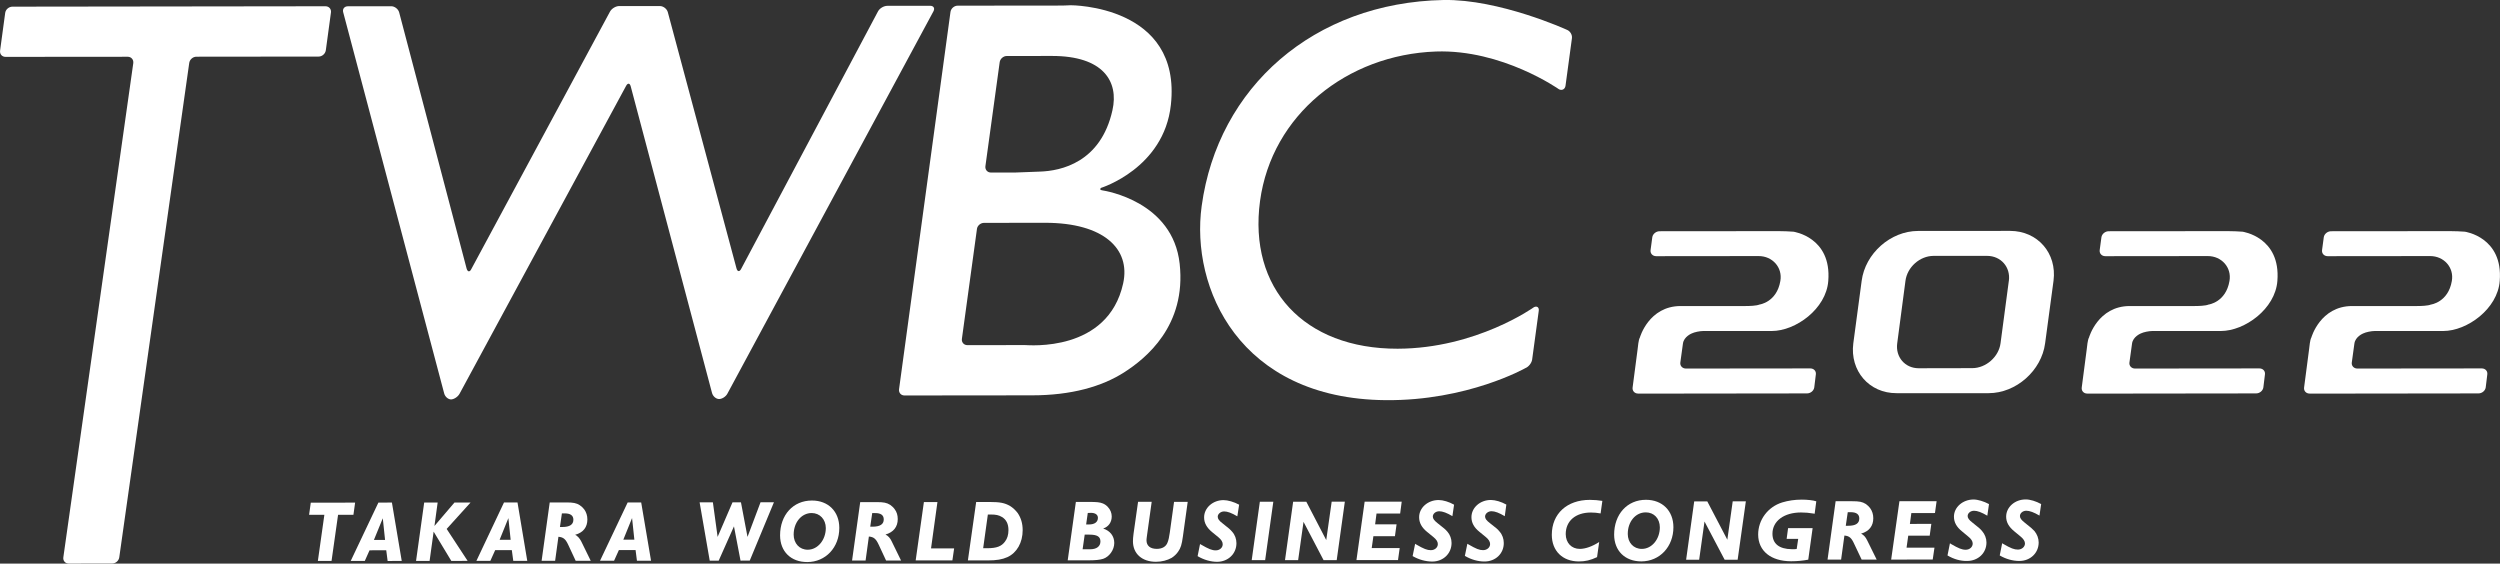 <?xml version="1.0" encoding="UTF-8"?><svg xmlns="http://www.w3.org/2000/svg" viewBox="0 0 934.2 210.6"><rect x="0" y="0" width="934.2" height="210.6" fill="#333333" stroke="none"/><defs><style>.d{fill:#fff;}</style></defs><g id="a"/><g id="b"><g id="c"><g><path class="d" d="M121.75,18.81c-.2,1.3-1.39,2.33-2.68,2.33l-45.67,.05c-1.32,0-2.52,1.06-2.69,2.37l-26.14,184.7c-.17,1.28-1.37,2.32-2.66,2.32l-16.2,.02c-1.33,0-2.23-1.06-2.04-2.34L49.81,23.55c.14-1.28-.77-2.34-2.07-2.34l-45.66,.04c-1.32,.01-2.23-1.04-2.05-2.33L1.94,4.82c.18-1.31,1.41-2.33,2.71-2.33l116.97-.15c1.33,0,2.23,1.06,2.05,2.33l-1.92,14.13Z"/><path class="d" d="M271.83,147.07c-.58,1.14-2,2.04-3.12,2.04s-2.3-1-2.64-2.26l-30.37-114.53c-.33-1.3-1.11-1.39-1.73-.25l-62.25,115.08c-.62,1.13-2.04,2.06-3.15,2.11-1.11,0-2.31-1.04-2.61-2.33L128.26,4.63c-.38-1.26,.43-2.28,1.72-2.28l16.22-.02c1.26,0,2.59,1.01,2.95,2.26l25.22,95.79c.38,1.28,1.17,1.35,1.73,.2L227.95,4.33c.63-1.15,2.15-2.07,3.46-2.07h15.16c1.29,0,2.61,1.01,2.97,2.26l25.67,95.76c.34,1.26,1.11,1.38,1.72,.24L328.11,4.22c.61-1.13,2.16-2.04,3.47-2.04l15.95-.02c1.35,0,1.9,.91,1.28,2.07l-76.98,142.84Z"/><path class="d" d="M379.43,64.47h-9.19c-1.23,0-2.16-1.03-2.02-2.31l5.34-38.89c.16-1.28,1.37-2.34,2.63-2.34l16.88-.02c19.21-.03,25.06,9.53,22.63,20.28-4.34,19.59-19.35,22.67-27.01,22.93l-9.25,.35Zm40.52,74.75c8.2-5.23,23.41-17.44,20.87-40.65-2.52-23.2-27.58-27.24-28.96-27.45-1.35-.22-.41-.92-.41-.92,0,0,23.51-7.3,26.08-30.99C441.66,1.83,400.11,1.96,400.11,1.96c-1.28,.09-3.42,.12-4.74,.12l-37.51,.04c-1.32,0-2.52,1.07-2.69,2.37l-19.22,140.98c-.16,1.27,.74,2.31,2.02,2.31l47.61-.05c14.82,0,26.14-3.29,34.38-8.52m-54.91-53.6c.14-1.29,1.37-2.33,2.65-2.33l22.84-.03c21.99,0,31.97,9.82,29.17,22.61-5.67,25.93-35.39,23.09-36.7,23.09l-21.53,.02c-1.3,0-2.22-1.07-2.04-2.35l5.62-41.01Z"/><path class="d" d="M585,32.04c-.19,1.31-1.3,1.89-2.43,1.33,0,0-21.23-14.98-46.01-14.12-33.29,1.19-61.32,23.77-65.7,55.8-4.44,32.67,16.38,55.33,51.41,55.26,29.42-.07,50.95-15.53,50.95-15.53,1.12-.54,1.97,.07,1.78,1.38l-2.47,18.21c-.17,1.23-1.3,2.72-2.51,3.18,0,0-21.67,12.29-52.3,11.98-54.65-.5-72.87-41.98-68.68-72.53C455.09,32.59,490.92,.97,539.38,0c20.9-.38,46.1,11.12,46.1,11.12,1.23,.45,2.1,1.87,1.92,3.18l-2.4,17.74Z"/><path class="d" d="M612.13,147.07c-1.31,0-2.22-1.01-2.06-2.25l1.86-14.22c.16-1.22,.31-3.52,.87-4.51,0,0,3.3-11.71,15.22-11.73h24.28c1.33,0,4.05-.07,5.15-.55,0,0,6.47-.82,7.83-8.8,.9-5.07-2.97-9.34-8.12-9.32l-38.28,.04c-1.33,0-2.24-1-2.1-2.23l.66-4.91c.22-1.2,1.41-2.18,2.73-2.18l44.51-.04c1.27,0,4.34,.09,5.48,.21,0,0,14.35,1.98,13.03,18.41-.78,10.45-12.21,18.7-21.1,18.7h-25.6c-1.3,.01-3.27,.4-4.34,.92,0,0-2.94,1.19-3.27,3.78l-.98,7.12c-.15,1.22,.81,2.21,2.08,2.21l46.49-.05c1.32,0,2.23,.99,2.08,2.2l-.6,4.92c-.19,1.23-1.37,2.22-2.72,2.22l-63.11,.08Z"/><path class="d" d="M779.96,147.07c-1.32,0-2.22-1.01-2.06-2.25l1.86-14.22c.17-1.22,.31-3.52,.87-4.51,0,0,3.3-11.71,15.22-11.73h24.28c1.33,0,4.05-.07,5.15-.55,0,0,6.47-.82,7.83-8.8,.9-5.07-2.97-9.34-8.12-9.32l-38.28,.04c-1.33,0-2.24-1-2.1-2.23l.66-4.91c.22-1.2,1.41-2.18,2.73-2.18l44.51-.04c1.27,0,4.34,.09,5.47,.21,0,0,14.35,1.98,13.03,18.41-.78,10.45-12.21,18.7-21.1,18.7h-25.6c-1.3,.01-3.27,.4-4.34,.92,0,0-2.94,1.19-3.27,3.78l-.98,7.12c-.15,1.22,.81,2.21,2.08,2.21l46.49-.05c1.32,0,2.23,.99,2.08,2.2l-.6,4.92c-.19,1.23-1.37,2.22-2.72,2.22l-63.11,.08Z"/><path class="d" d="M863.05,147.07c-1.32,0-2.22-1.01-2.06-2.25l1.86-14.22c.17-1.22,.31-3.52,.87-4.51,0,0,3.3-11.71,15.22-11.73h24.28c1.33,0,4.05-.07,5.15-.55,0,0,6.47-.82,7.83-8.8,.9-5.07-2.97-9.34-8.12-9.32l-38.28,.04c-1.33,0-2.24-1-2.1-2.23l.66-4.91c.22-1.2,1.41-2.18,2.73-2.18l44.51-.04c1.27,0,4.34,.09,5.47,.21,0,0,14.35,1.98,13.03,18.41-.78,10.45-12.21,18.7-21.1,18.7h-25.6c-1.3,.01-3.27,.4-4.34,.92,0,0-2.94,1.19-3.27,3.78l-.98,7.12c-.15,1.22,.81,2.21,2.08,2.21l46.49-.05c1.32,0,2.23,.99,2.08,2.2l-.6,4.92c-.19,1.23-1.37,2.22-2.72,2.22l-63.11,.08Z"/><path class="d" d="M751.13,86.28l-34.38,.02c-10.27,0-19.77,8.41-21.09,18.68l-3.12,23.33c-1.32,10.27,5.94,18.66,16.17,18.61h34.39c10.3,0,19.79-8.44,21.12-18.66l3.14-23.35c1.33-10.28-5.94-18.63-16.23-18.63m-.47,18.67l-3.1,23.31c-.66,5.1-5.46,9.31-10.58,9.31l-20.01,.04c-5.1,0-8.72-4.19-8.02-9.33l3.08-23.34c.66-5.11,5.36-9.32,10.53-9.32h19.97c5.14,0,8.83,4.17,8.14,9.32"/><polygon class="d" points="123.89 209.62 118.78 209.62 121.21 192.37 115.5 192.37 116.13 187.84 132.7 187.82 132.07 192.37 126.33 192.37 123.89 209.62"/><path class="d" d="M143.04,193.67l-3.32,8.1h4.17l-.85-8.1Zm-4.95,11.97l-1.78,3.98h-5.26l10.34-21.8,5.06-.03,3.67,21.82-5.27,.02-.52-4.01-6.24,.02Z"/><polygon class="d" points="169.83 187.78 175.84 187.78 166.91 197.65 174.74 209.59 168.65 209.61 162.04 198.66 160.53 209.61 155.47 209.61 158.51 187.79 163.54 187.79 162.35 196.54 169.83 187.78"/><path class="d" d="M190.82,201.72h-4.13l3.28-8.11,.85,8.11Zm.44,3.86l.54,4.01h5.23l-3.65-21.84h-5.04l-10.32,21.84h5.21l1.81-4.01h6.22Z"/><path class="d" d="M209.24,196.93l.73-5.09h1.04c2.18,0,3.25,.81,3.25,2.37,0,1.81-1.38,2.72-4.12,2.72h-.91Zm-.55,3.65c1.86,.18,2.66,.84,3.72,3.16l2.71,5.82h5.63l-3.53-7.21c-.62-1.2-1.3-1.97-2.29-2.51,3.03-.83,4.56-2.85,4.56-5.74,0-1.4-.4-2.69-1.18-3.76-.45-.61-1.02-1.12-1.67-1.56-1.27-.82-2.46-1.03-5.05-1.03h-6.17l-3.03,21.8h5.05l1.23-8.97Z"/><path class="d" d="M236.19,193.59l-3.27,8.08h4.13l-.86-8.08Zm-4.92,11.95l-1.8,3.99h-5.25l10.33-21.78h5.05l3.68,21.78h-5.27l-.51-3.99h-6.24Z"/><polygon class="d" points="268.56 209.51 265.21 209.51 261.43 187.7 266.39 187.7 268.16 200.63 273.73 187.7 276.88 187.7 279.33 200.63 284.2 187.68 289.21 187.68 280.17 209.48 276.72 209.5 274.27 196.69 268.56 209.51"/><path class="d" d="M296.58,199.75c0-4.55,2.92-8.02,6.71-8.04,3.09,0,5.28,2.38,5.3,5.6,0,4.45-3.03,8.11-6.75,8.11-3.09,0-5.25-2.34-5.27-5.68m-5.07,.33c.01,6.02,4.06,9.98,10.16,9.96,6.85,0,11.99-5.46,11.97-12.76,0-6.14-4.13-10.26-10.25-10.23-6.99,0-11.88,5.37-11.88,13.03"/><path class="d" d="M325.19,196.81l.74-5.08h1.05c2.18-.02,3.26,.77,3.26,2.37,0,1.81-1.38,2.7-4.15,2.71h-.9Zm-.52,3.68c1.82,.15,2.66,.82,3.72,3.13l2.72,5.84h5.6l-3.52-7.2c-.58-1.23-1.3-2.01-2.3-2.51,3-.87,4.58-2.88,4.58-5.78,0-1.39-.35-2.68-1.2-3.76-.42-.59-1-1.1-1.61-1.54-1.32-.83-2.49-1.04-5.08-1.04l-6.14,.02-3.04,21.82h5.05l1.23-8.98Z"/><polygon class="d" points="356.54 204.92 355.89 209.42 342.17 209.42 345.24 187.62 350.3 187.62 347.91 204.92 356.54 204.92"/><path class="d" d="M369,204.86c3.39-.02,5.24-.68,6.55-2.49,.87-1.11,1.29-2.56,1.29-4.28,0-2.28-.8-3.95-2.46-4.91-1.15-.69-2.21-.92-4.27-.92h-.97l-1.75,12.59h1.61Zm-4.22-17.28h5c3.93,0,5.69,.36,7.66,1.5,1.09,.66,2.06,1.59,2.88,2.67,1.21,1.81,1.83,3.88,1.83,6.38,0,4.61-2.17,8.46-5.71,10.06-1.95,.87-4,1.23-7.48,1.23h-7.28l3.09-21.83Z"/><path class="d" d="M404.55,205.26l.78-5.48h1.76c2.91,0,4.12,.75,4.12,2.56s-1.42,2.91-3.83,2.91h-2.84Zm1.32-9.28l.61-4.29,1.21-.05c1.57,0,2.58,.69,2.58,1.86,0,1.58-1.22,2.48-3.32,2.48h-1.08Zm-6.87,13.41h7.45c2.84,0,4.5-.17,5.78-.57,2.33-.79,4.15-3.36,4.15-5.93s-1.55-4.54-4.15-5.39c2.03-.66,3.2-2.37,3.2-4.51,0-1.3-.52-2.55-1.42-3.51-.53-.61-1.16-1.03-1.87-1.34-1.28-.48-2.15-.58-5.44-.58h-4.67l-3.05,21.83Z"/><path class="d" d="M430.36,187.54l-1.78,12.78c-.06,.49-.12,.82-.12,.94l-.04,.62c0,2.07,1.4,3.22,3.86,3.22,2.03,0,3.49-.87,4.03-2.44,.33-.81,.59-1.99,.82-3.66l1.59-11.47h5.1l-1.8,12.97c-.43,3.06-.78,4.24-1.8,5.68-.62,.9-1.45,1.67-2.39,2.28-1.61,.91-3.69,1.47-5.87,1.47-5.22,0-8.6-3.02-8.6-7.66,0-.75,.05-1.48,.22-2.82l1.69-11.93h5.1Z"/><path class="d" d="M462.36,192.94c-2.1-1.25-3.66-1.83-4.93-1.83s-2.39,.94-2.39,1.97c0,.81,.5,1.51,1.81,2.49,2.41,1.87,2.85,2.28,3.61,3.16,1.03,1.16,1.57,2.69,1.57,4.23,.02,3.96-3.11,6.95-7.19,6.98-2.42,0-5.01-.74-7.32-2.12l.91-4.53,.39,.22c2.86,1.66,4.09,2.15,5.48,2.15,1.47,0,2.62-1.01,2.6-2.29,0-.86-.5-1.7-1.61-2.62l-2.32-1.89c-2.07-1.71-3.02-3.47-3.02-5.53,0-3.55,3.26-6.45,7.25-6.45,1.64,0,3.94,.68,5.84,1.71l-.67,4.33Z"/><polygon class="d" points="475.81 187.5 472.76 209.31 467.74 209.31 470.78 187.5 475.81 187.5"/><polygon class="d" points="485.09 209.31 480.18 209.31 483.22 187.5 488.14 187.48 495.59 201.82 497.62 187.47 502.54 187.47 499.5 209.31 494.59 209.31 487.1 195 485.09 209.31"/><polygon class="d" points="513.86 195.92 521.87 195.92 521.26 200.37 513.21 200.37 512.58 204.81 523.03 204.81 522.41 209.29 506.88 209.29 509.94 187.47 523.79 187.47 523.21 191.89 514.38 191.89 513.86 195.92"/><path class="d" d="M542.73,192.87c-2.07-1.23-3.65-1.82-4.91-1.82-1.33,0-2.4,.91-2.4,1.97,0,.78,.5,1.49,1.78,2.49,2.42,1.9,2.91,2.29,3.65,3.15,1.01,1.16,1.57,2.69,1.57,4.23,0,3.99-3.15,6.95-7.22,6.95-2.42,0-5.01-.7-7.33-2.04l.94-4.6,.38,.25c2.87,1.67,4.11,2.14,5.48,2.14,1.49,0,2.62-1,2.62-2.28,0-.86-.51-1.69-1.63-2.61l-2.33-1.89c-2.07-1.68-3.03-3.44-3.03-5.55,0-3.52,3.25-6.41,7.29-6.41,1.65,0,3.91,.68,5.77,1.74l-.63,4.31Z"/><path class="d" d="M562.88,188.55c-1.84-1.05-4.14-1.72-5.78-1.72-4,0-7.25,2.87-7.25,6.42,0,2.08,.94,3.85,3.03,5.52l2.31,1.89c1.13,.92,1.63,1.77,1.63,2.64,0,1.27-1.14,2.27-2.62,2.28-1.4,0-2.63-.5-5.47-2.15l-.41-.24-.93,4.53c2.33,1.39,4.93,2.11,7.34,2.1,4.11,0,7.24-2.96,7.2-6.93,0-1.54-.53-3.07-1.54-4.22-.74-.91-1.19-1.31-3.63-3.18-1.28-.97-1.82-1.69-1.82-2.46,0-1.08,1.13-2,2.4-2s2.86,.6,4.96,1.86l.59-4.32Z"/><path class="d" d="M598.11,191.86c-1.32-.24-2.3-.34-3.64-.34-5.7,0-9.39,3.13-9.39,8.08,.03,3.24,2.14,5.51,5.26,5.51,2.1,0,4.65-.91,7.24-2.57l-.79,5.65c-2.49,1.17-4.39,1.61-6.79,1.61-6.12,0-10.12-3.94-10.12-9.96,0-7.85,5.65-13.05,14.22-13.05,1.6,0,3.19,.14,4.67,.38l-.66,4.7Z"/><path class="d" d="M608.27,199.47c0-4.52,2.88-8.01,6.73-8.01,3.07,0,5.23,2.3,5.25,5.58,0,4.43-2.97,8.07-6.74,8.07-3.09,0-5.25-2.34-5.25-5.64m-5.09,.35c.04,6.01,4.06,9.96,10.17,9.96,6.87-.02,11.98-5.47,11.98-12.78,0-6.12-4.14-10.24-10.26-10.24-7.01,0-11.89,5.38-11.89,13.06"/><polygon class="d" points="634.94 209.17 630.07 209.17 633.09 187.36 637.98 187.36 645.47 201.68 647.48 187.34 652.39 187.34 649.32 209.17 644.47 209.17 636.94 194.88 634.94 209.17"/><path class="d" d="M667.63,201.38l.54-4.03h9.17l-1.63,11.78c-1.84,.37-4.09,.6-6.39,.6-7.54,0-12.3-3.81-12.33-9.98,0-5.51,3.65-10.36,8.98-12,2.27-.69,4.7-1.05,7.35-1.05,1.97,0,4.21,.23,5.39,.63l-.61,4.65-.44-.08c-1.8-.28-2.97-.4-4.67-.4-6.35,0-10.66,3.21-10.66,7.93,0,3.73,2.49,5.74,7.21,5.79h1.04s.23-.02,.52-.05l.29-.03,.56-3.77h-4.32Z"/><path class="d" d="M689.73,196.47l.74-5.08h1.05c2.19,0,3.26,.8,3.26,2.36,0,1.85-1.38,2.72-4.13,2.72h-.92Zm-.5,3.65c1.82,.17,2.64,.85,3.67,3.17l2.76,5.82h5.62l-3.55-7.19c-.6-1.24-1.3-2.03-2.28-2.51,3.02-.87,4.56-2.87,4.56-5.75,0-1.43-.39-2.69-1.17-3.77-.47-.62-1-1.12-1.64-1.57-1.32-.82-2.48-1.02-5.07-1.02h-6.19l-3.02,21.81h5.07l1.23-8.99Z"/><polygon class="d" points="713.69 195.78 721.7 195.75 721.09 200.17 713.07 200.18 712.44 204.66 722.87 204.66 722.22 209.08 706.69 209.11 709.78 187.28 723.67 187.28 723.06 191.71 714.23 191.73 713.69 195.78"/><path class="d" d="M742.61,192.7c-2.11-1.24-3.66-1.84-4.95-1.84s-2.39,.88-2.39,1.99c0,.74,.53,1.48,1.81,2.45,2.42,1.89,2.88,2.3,3.62,3.19,1,1.16,1.6,2.7,1.6,4.21,.02,3.96-3.13,6.92-7.24,6.92-2.43,.06-5.01-.67-7.32-2.06l.92-4.56,.38,.27c2.88,1.67,4.11,2.16,5.5,2.16,1.47,0,2.62-1.01,2.62-2.31,0-.85-.53-1.71-1.63-2.59l-2.33-1.94c-2.08-1.66-3.05-3.42-3.05-5.53,0-3.5,3.25-6.38,7.3-6.41,1.63,0,3.91,.7,5.8,1.72l-.63,4.34Z"/><path class="d" d="M762.12,192.67c-2.11-1.23-3.67-1.82-4.94-1.82-1.28,0-2.39,.9-2.37,2.01,0,.73,.51,1.45,1.8,2.46,2.4,1.88,2.85,2.3,3.64,3.14,.97,1.2,1.56,2.71,1.56,4.24,0,3.96-3.14,6.92-7.22,6.92-2.41,0-5.02-.69-7.33-2.06l.91-4.56,.4,.24c2.86,1.68,4.11,2.13,5.49,2.13s2.63-.97,2.63-2.28c0-.83-.54-1.71-1.64-2.6l-2.32-1.92c-2.08-1.7-3.07-3.42-3.07-5.52,0-3.54,3.26-6.42,7.28-6.42,1.68-.02,3.95,.7,5.8,1.73l-.63,4.31Z"/></g></g></g></svg>